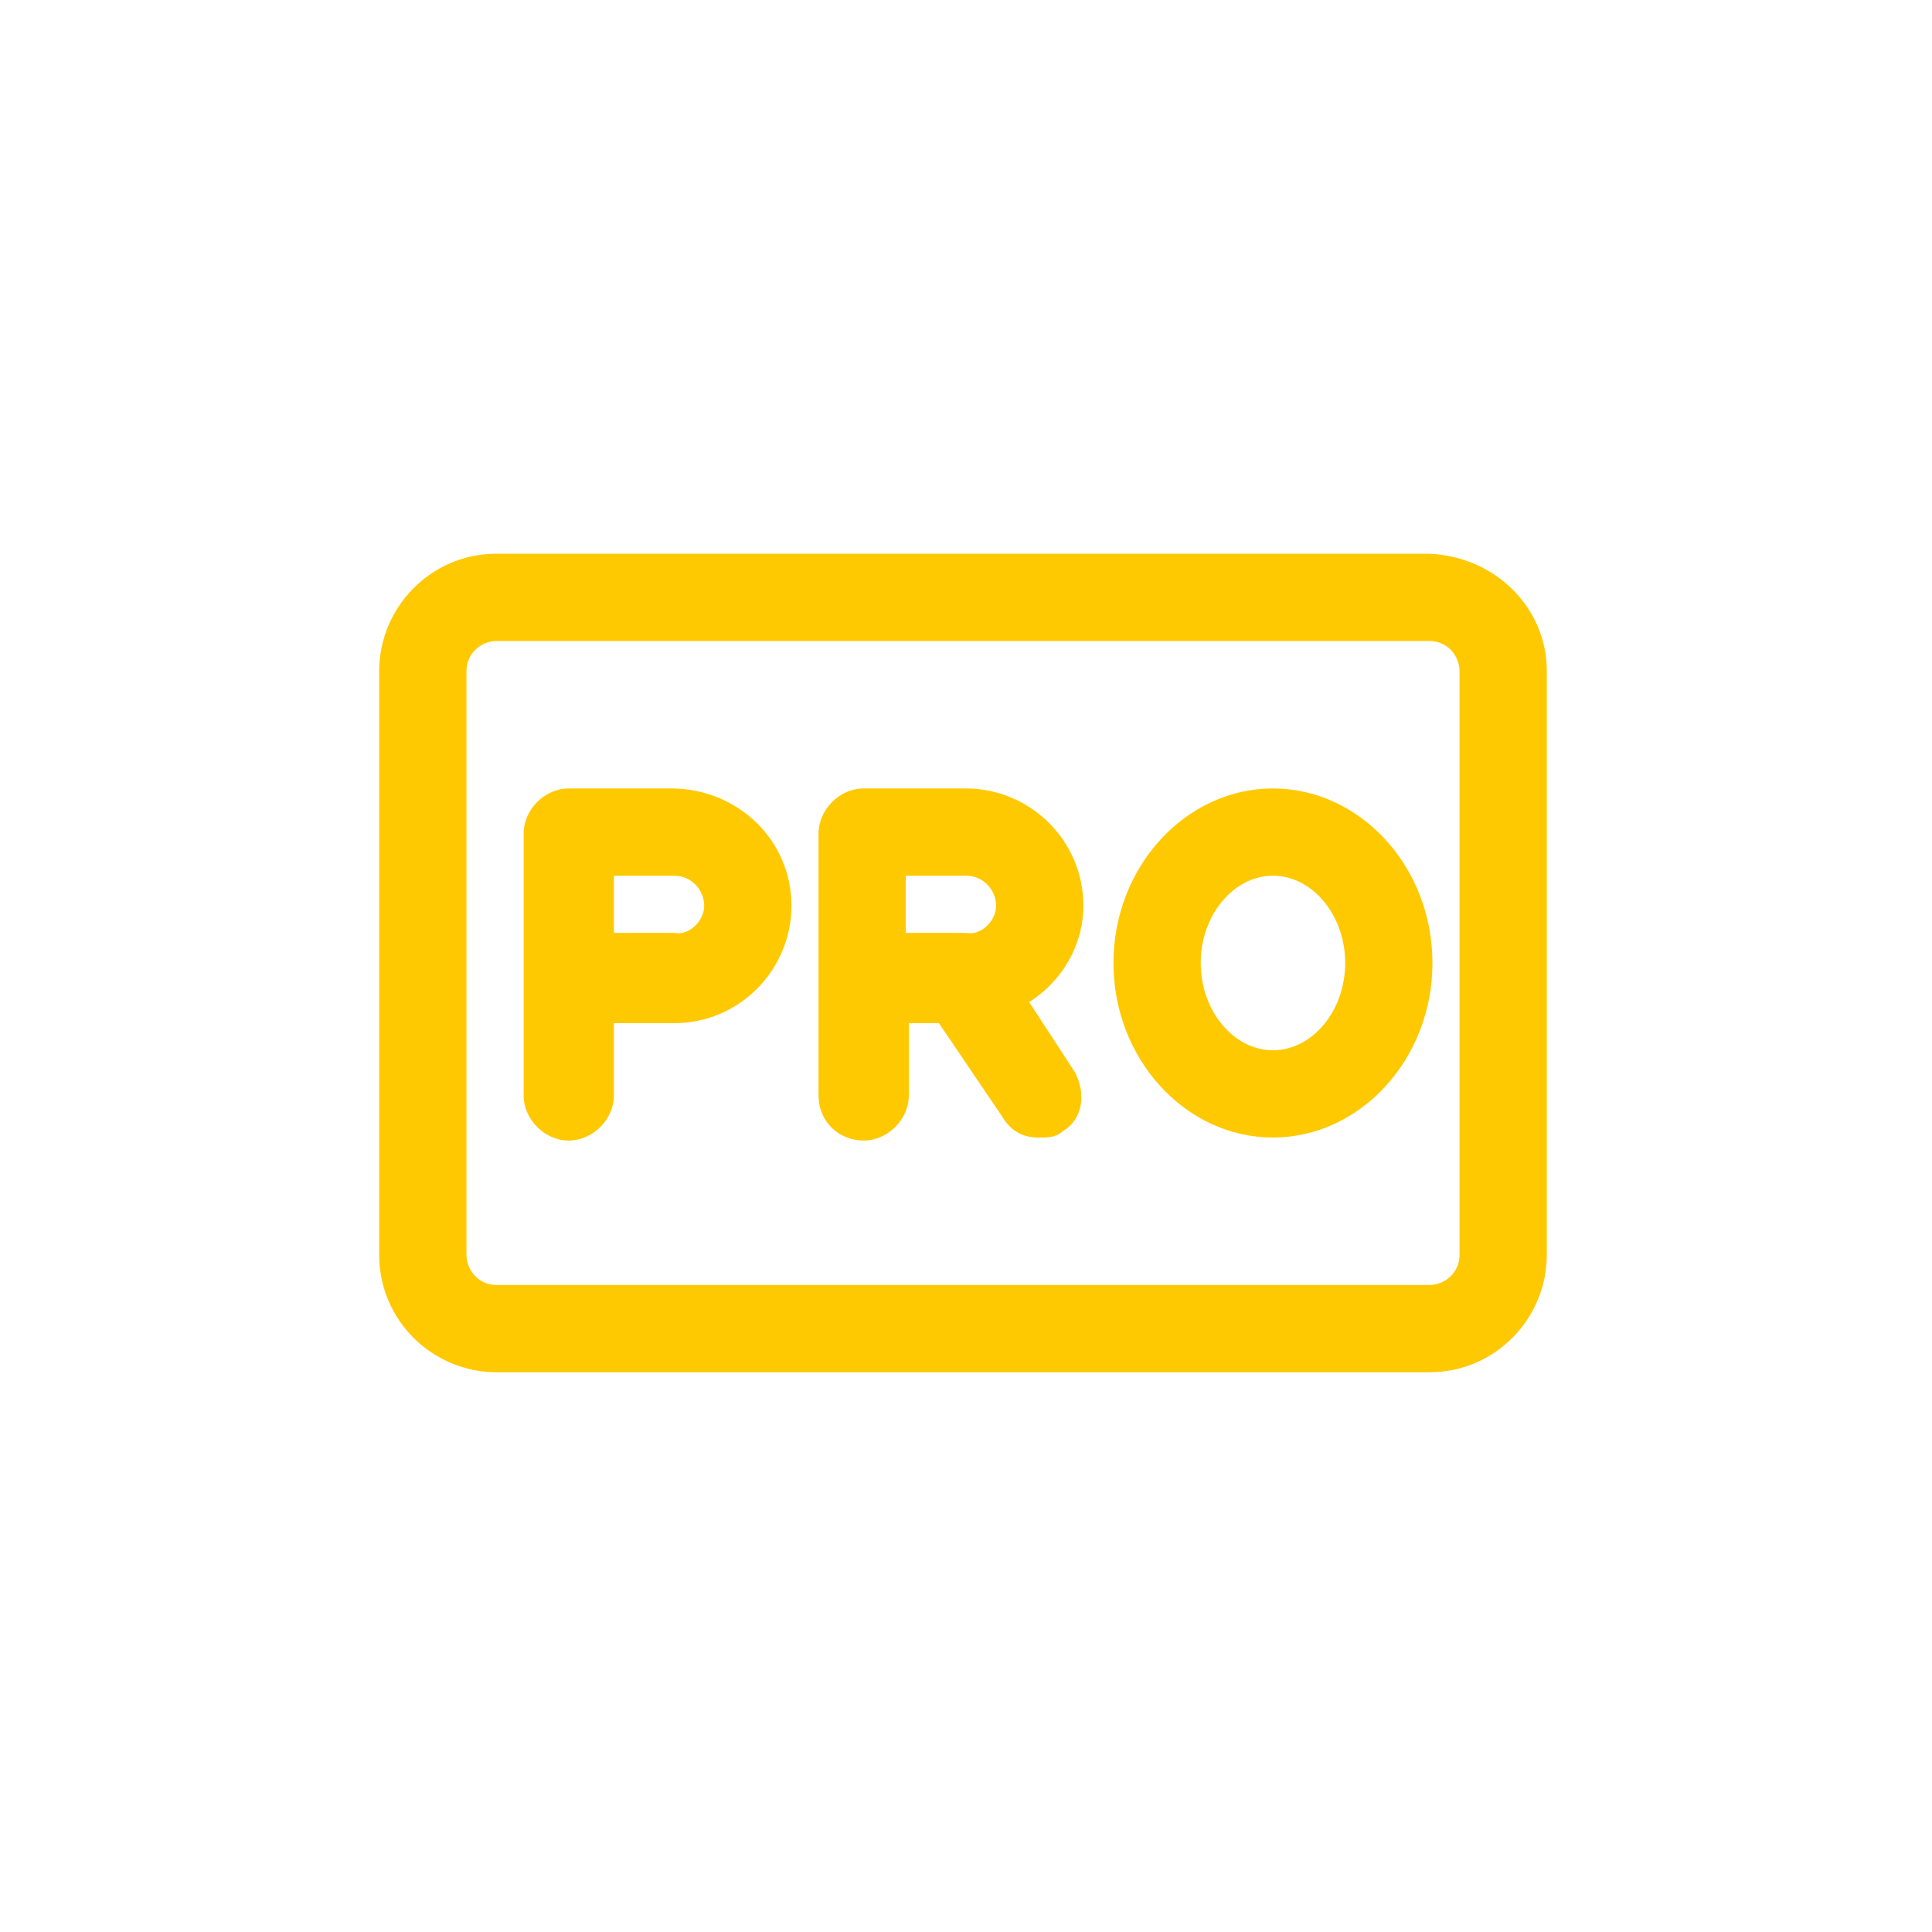 <?xml version="1.0" encoding="UTF-8"?>
<svg xmlns="http://www.w3.org/2000/svg" xmlns:xlink="http://www.w3.org/1999/xlink" version="1.1" id="Laag_1" x="0px" y="0px" viewBox="0 0 64.2 64.2" style="enable-background:new 0 0 64.2 64.2;" xml:space="preserve">
<style type="text/css">
	.st0{fill:none;}
	.st1{enable-background:new    ;}
	.st2{fill:#ffc901;}
</style>
<rect class="st0" width="64.2" height="64.2" fill="#000000"></rect>
<g class="st1">
	<path class="st2" d="M51.4,22.3v19.4c0,2.1-1.7,3.9-3.9,3.9h-31c-2.1,0-3.9-1.7-3.9-3.9V22.3c0-2.1,1.7-3.9,3.9-3.9h31   C49.7,18.5,51.4,20.2,51.4,22.3z M48.5,22.3c0-0.5-0.4-1-1-1h-31c-0.5,0-1,0.4-1,1v19.4c0,0.5,0.4,1,1,1h31c0.5,0,1-0.4,1-1V22.3z    M26.3,30.1c0,2.1-1.7,3.9-3.9,3.9h-2v2.4c0,0.8-0.7,1.5-1.5,1.5s-1.5-0.7-1.5-1.5v-8.7c0-0.8,0.7-1.5,1.5-1.5h3.4   C24.5,26.2,26.3,27.9,26.3,30.1z M23.4,30.1c0-0.5-0.4-1-1-1h-2v1.9h2C22.9,31.1,23.4,30.6,23.4,30.1z M34.2,33.3l1.5,2.3   c0.4,0.7,0.3,1.6-0.4,2c-0.2,0.2-0.5,0.2-0.8,0.2c-0.5,0-0.9-0.2-1.2-0.7L31.2,34h-1v2.4c0,0.8-0.7,1.5-1.5,1.5s-1.5-0.6-1.5-1.5   v-8.7c0-0.8,0.7-1.5,1.5-1.5h3.4c2.1,0,3.9,1.7,3.9,3.9C36,31.4,35.3,32.6,34.2,33.3z M33.1,30.1c0-0.5-0.4-1-1-1h-2v1.9h2   C32.6,31.1,33.1,30.6,33.1,30.1z M47.6,32c0,3.2-2.4,5.8-5.3,5.8c-2.9,0-5.3-2.6-5.3-5.8s2.4-5.8,5.3-5.8   C45.2,26.2,47.6,28.8,47.6,32z M44.7,32c0-1.6-1.1-2.9-2.4-2.9c-1.3,0-2.4,1.3-2.4,2.9s1.1,2.9,2.4,2.9S44.7,33.6,44.7,32z" fill="#000000"></path>
</g>
</svg>
